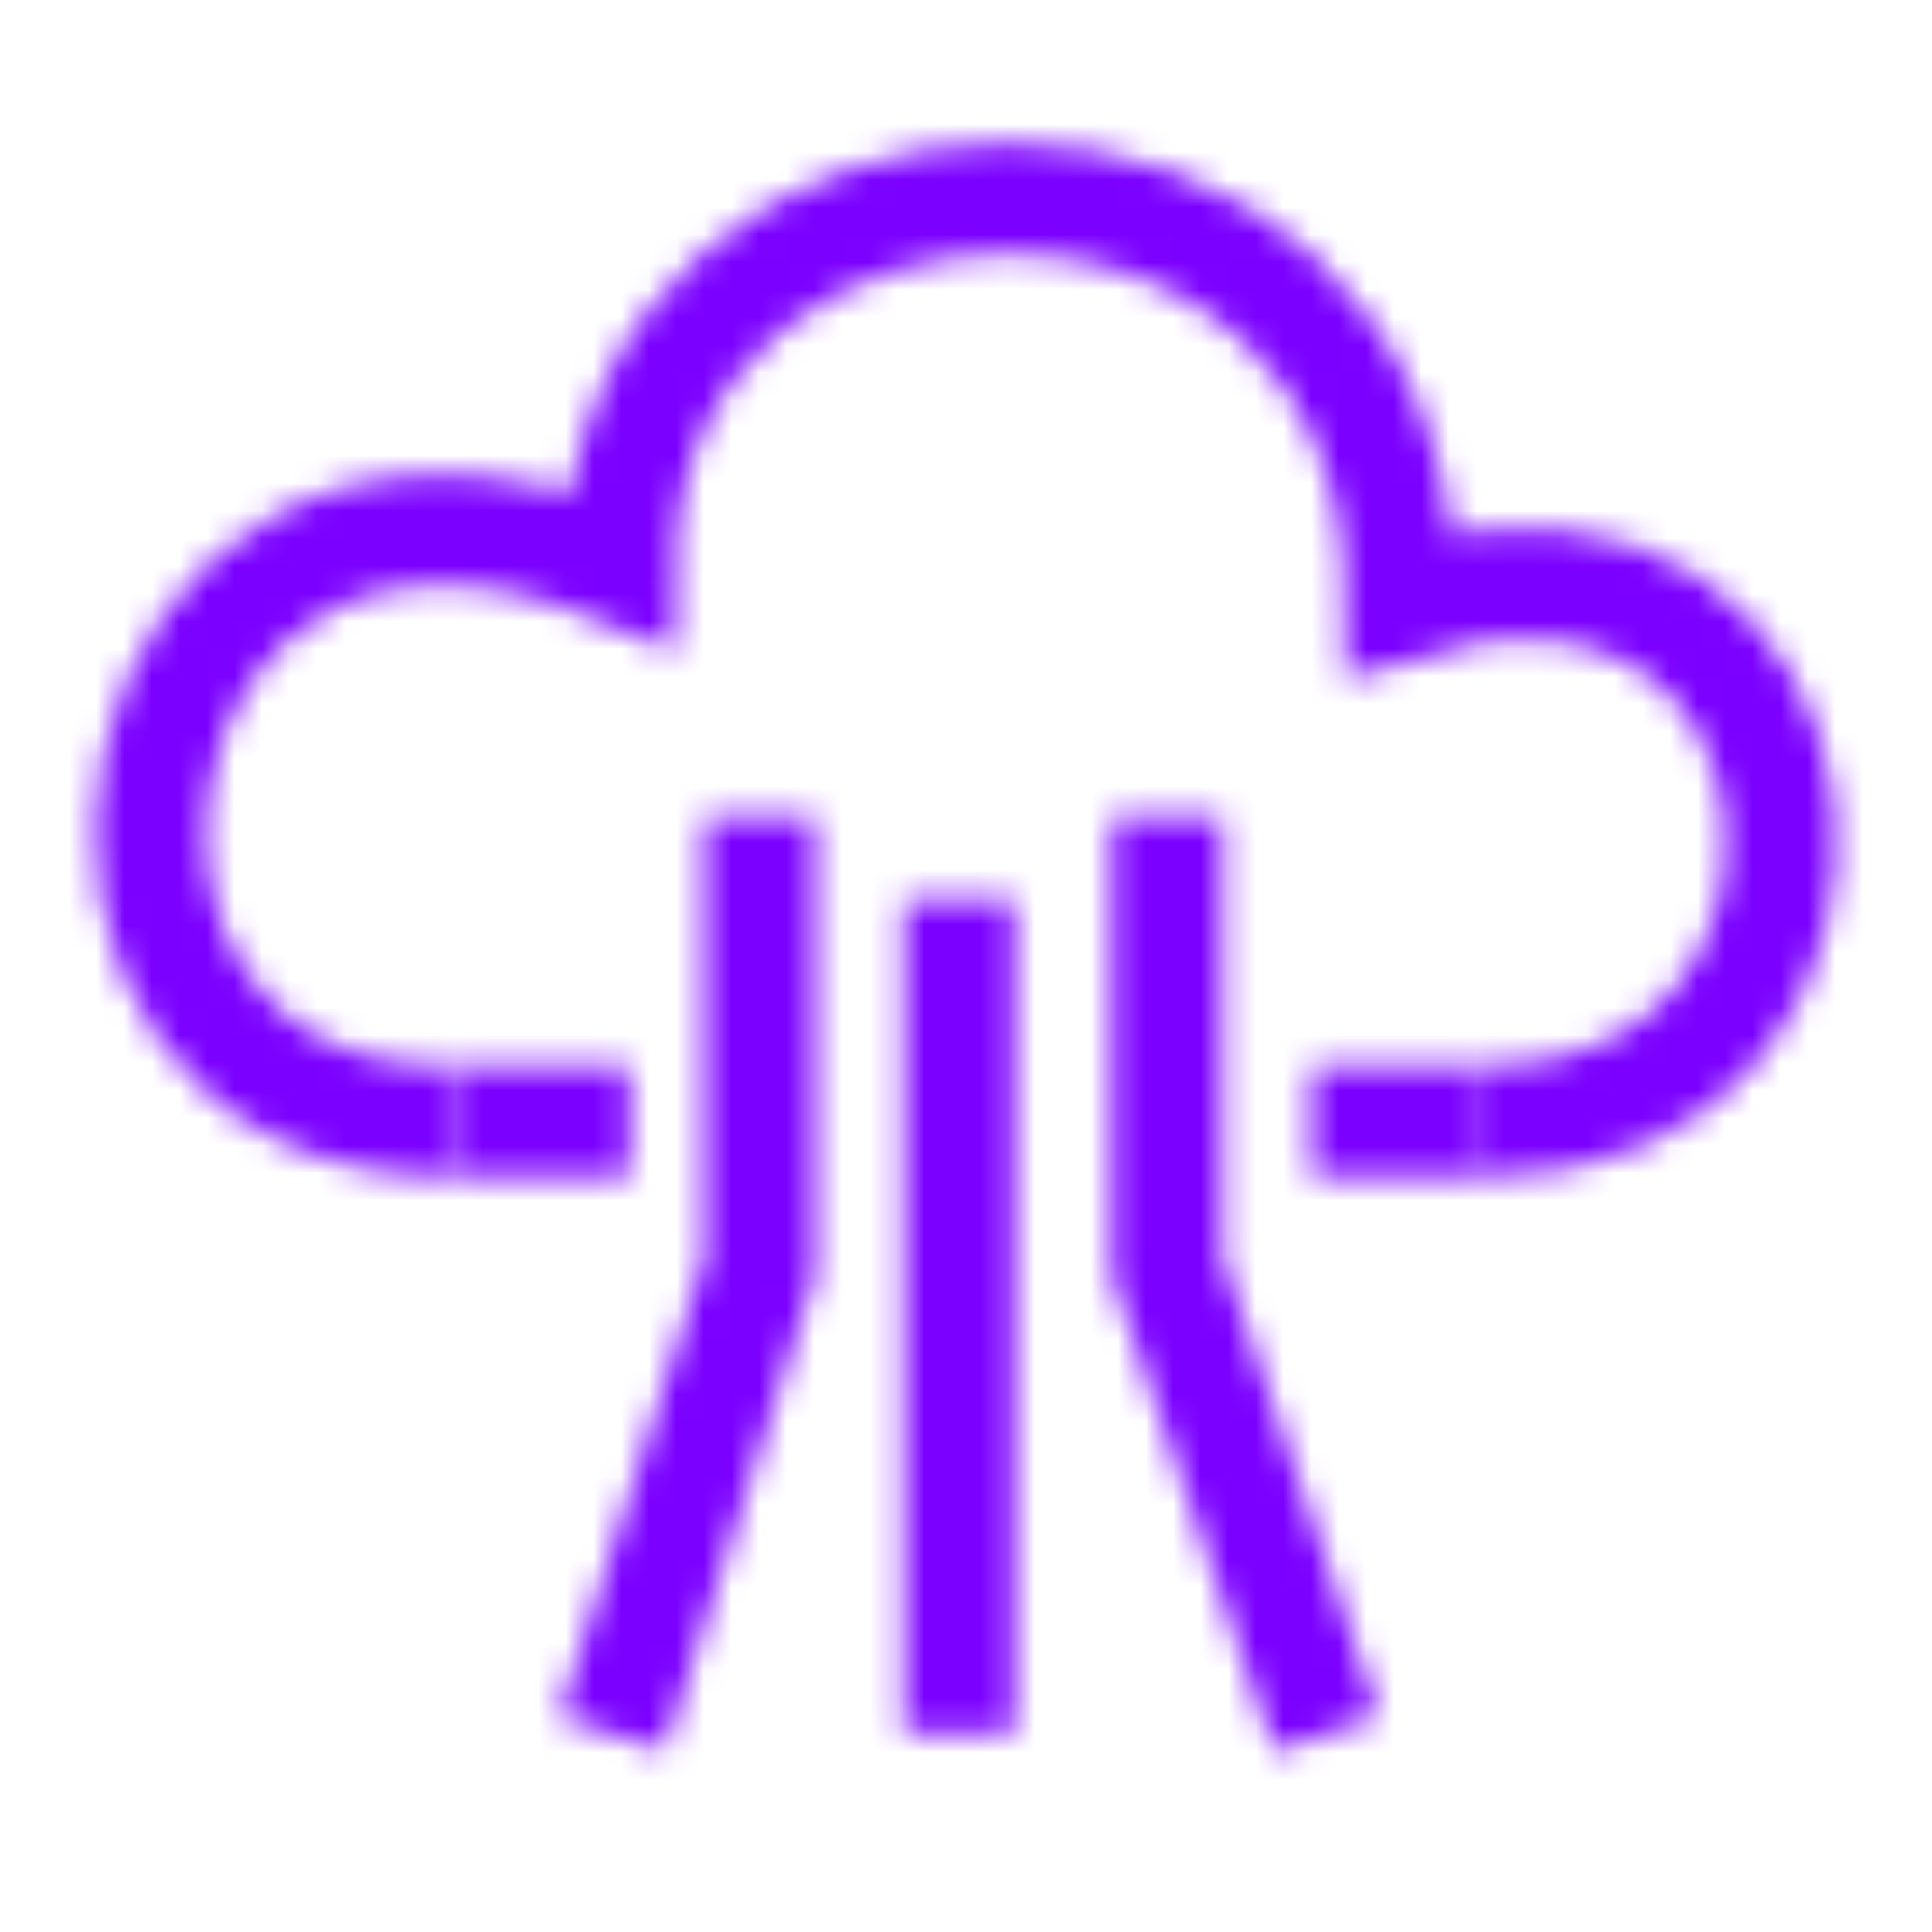 <svg width="70" height="70" viewBox="0 0 70 70" fill="none" xmlns="http://www.w3.org/2000/svg">
<mask id="mask0_4282_13827" style="mask-type:alpha" maskUnits="userSpaceOnUse" x="3" y="5" width="64" height="59">
<path d="M16.34 40.641C-0.927 40.641 3.245 12.706 22.457 20.615C22.457 2.998 50.745 1.998 50.745 21.87C67.516 16.655 69.554 40.641 53.807 40.641" stroke="white" stroke-width="4"/>
<path d="M16.34 40.641H22.807" stroke="white" stroke-width="4"/>
<path d="M53.809 40.641H47.529" stroke="white" stroke-width="4"/>
<path d="M27.528 29.578V45.894L22.16 62.816M34.754 32.578V62.816M42.29 29.578V45.894L48.071 62.816" stroke="white" stroke-width="4"/>
</mask>
<g mask="url(#mask0_4282_13827)">
<rect x="-13.363" y="-11.008" width="96.353" height="83.509" fill="#7B00FF"/>
</g>
</svg>
